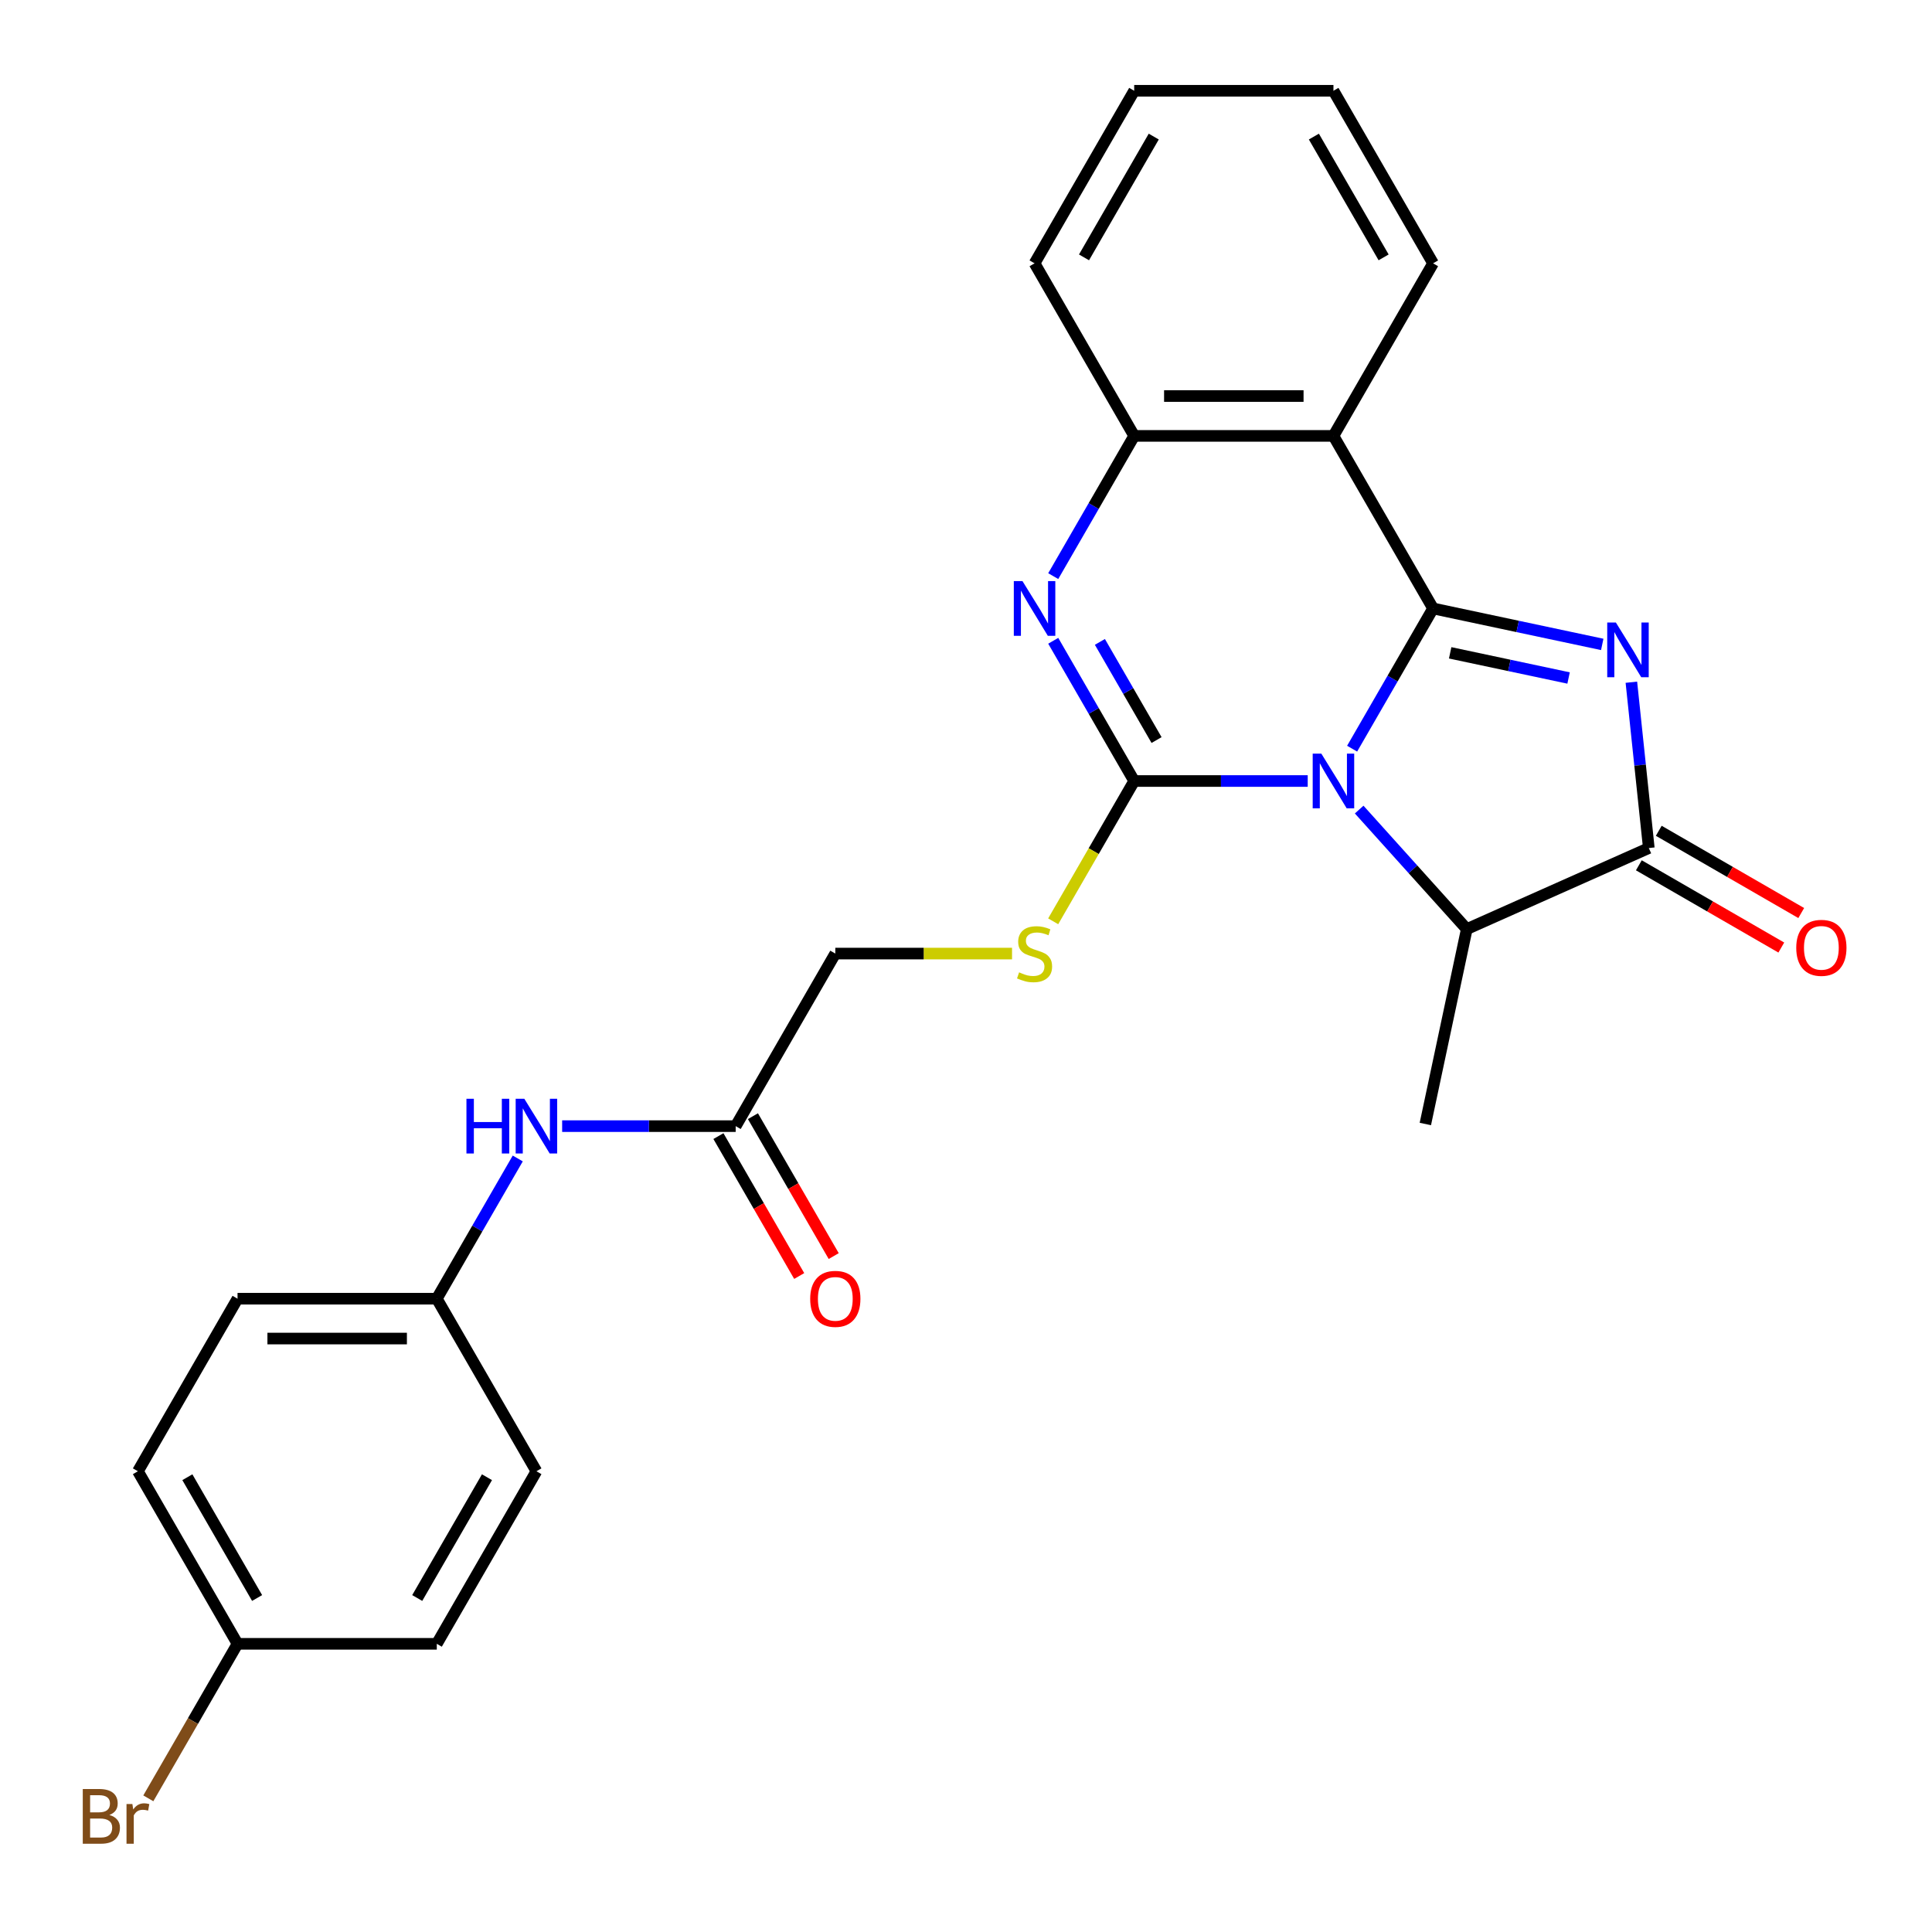 <?xml version='1.0' encoding='iso-8859-1'?>
<svg version='1.1' baseProfile='full'
              xmlns='http://www.w3.org/2000/svg'
                      xmlns:rdkit='http://www.rdkit.org/xml'
                      xmlns:xlink='http://www.w3.org/1999/xlink'
                  xml:space='preserve'
width='1000px' height='1000px' viewBox='0 0 1000 1000'>
<!-- END OF HEADER -->
<rect style='opacity:1.0;fill:#FFFFFF;stroke:none' width='1000' height='1000' x='0' y='0'> </rect>
<path class='bond-0' d='M 699.854,387.513 L 720.805,351.223' style='fill:none;fill-rule:evenodd;stroke:#0000FF;stroke-width:6px;stroke-linecap:butt;stroke-linejoin:miter;stroke-opacity:1' />
<path class='bond-0' d='M 720.805,351.223 L 741.757,314.934' style='fill:none;fill-rule:evenodd;stroke:#000000;stroke-width:6px;stroke-linecap:butt;stroke-linejoin:miter;stroke-opacity:1' />
<path class='bond-1' d='M 676.871,404.251 L 631.963,404.251' style='fill:none;fill-rule:evenodd;stroke:#0000FF;stroke-width:6px;stroke-linecap:butt;stroke-linejoin:miter;stroke-opacity:1' />
<path class='bond-1' d='M 631.963,404.251 L 587.055,404.251' style='fill:none;fill-rule:evenodd;stroke:#000000;stroke-width:6px;stroke-linecap:butt;stroke-linejoin:miter;stroke-opacity:1' />
<path class='bond-6' d='M 703.508,419.042 L 731.354,449.969' style='fill:none;fill-rule:evenodd;stroke:#0000FF;stroke-width:6px;stroke-linecap:butt;stroke-linejoin:miter;stroke-opacity:1' />
<path class='bond-6' d='M 731.354,449.969 L 759.2,480.895' style='fill:none;fill-rule:evenodd;stroke:#000000;stroke-width:6px;stroke-linecap:butt;stroke-linejoin:miter;stroke-opacity:1' />
<path class='bond-2' d='M 741.757,314.934 L 785.538,324.24' style='fill:none;fill-rule:evenodd;stroke:#000000;stroke-width:6px;stroke-linecap:butt;stroke-linejoin:miter;stroke-opacity:1' />
<path class='bond-2' d='M 785.538,324.24 L 829.319,333.546' style='fill:none;fill-rule:evenodd;stroke:#0000FF;stroke-width:6px;stroke-linecap:butt;stroke-linejoin:miter;stroke-opacity:1' />
<path class='bond-2' d='M 750.603,337.902 L 781.25,344.416' style='fill:none;fill-rule:evenodd;stroke:#000000;stroke-width:6px;stroke-linecap:butt;stroke-linejoin:miter;stroke-opacity:1' />
<path class='bond-2' d='M 781.25,344.416 L 811.896,350.93' style='fill:none;fill-rule:evenodd;stroke:#0000FF;stroke-width:6px;stroke-linecap:butt;stroke-linejoin:miter;stroke-opacity:1' />
<path class='bond-5' d='M 741.757,314.934 L 690.19,225.617' style='fill:none;fill-rule:evenodd;stroke:#000000;stroke-width:6px;stroke-linecap:butt;stroke-linejoin:miter;stroke-opacity:1' />
<path class='bond-3' d='M 587.055,404.251 L 566.103,367.962' style='fill:none;fill-rule:evenodd;stroke:#000000;stroke-width:6px;stroke-linecap:butt;stroke-linejoin:miter;stroke-opacity:1' />
<path class='bond-3' d='M 566.103,367.962 L 545.152,331.672' style='fill:none;fill-rule:evenodd;stroke:#0000FF;stroke-width:6px;stroke-linecap:butt;stroke-linejoin:miter;stroke-opacity:1' />
<path class='bond-3' d='M 598.633,383.051 L 583.967,357.648' style='fill:none;fill-rule:evenodd;stroke:#000000;stroke-width:6px;stroke-linecap:butt;stroke-linejoin:miter;stroke-opacity:1' />
<path class='bond-3' d='M 583.967,357.648 L 569.301,332.245' style='fill:none;fill-rule:evenodd;stroke:#0000FF;stroke-width:6px;stroke-linecap:butt;stroke-linejoin:miter;stroke-opacity:1' />
<path class='bond-8' d='M 587.055,404.251 L 566.092,440.56' style='fill:none;fill-rule:evenodd;stroke:#000000;stroke-width:6px;stroke-linecap:butt;stroke-linejoin:miter;stroke-opacity:1' />
<path class='bond-8' d='M 566.092,440.56 L 545.128,476.87' style='fill:none;fill-rule:evenodd;stroke:#CCCC00;stroke-width:6px;stroke-linecap:butt;stroke-linejoin:miter;stroke-opacity:1' />
<path class='bond-26' d='M 844.397,353.115 L 848.908,396.031' style='fill:none;fill-rule:evenodd;stroke:#0000FF;stroke-width:6px;stroke-linecap:butt;stroke-linejoin:miter;stroke-opacity:1' />
<path class='bond-26' d='M 848.908,396.031 L 853.418,438.946' style='fill:none;fill-rule:evenodd;stroke:#000000;stroke-width:6px;stroke-linecap:butt;stroke-linejoin:miter;stroke-opacity:1' />
<path class='bond-27' d='M 545.152,298.195 L 566.103,261.906' style='fill:none;fill-rule:evenodd;stroke:#0000FF;stroke-width:6px;stroke-linecap:butt;stroke-linejoin:miter;stroke-opacity:1' />
<path class='bond-27' d='M 566.103,261.906 L 587.055,225.617' style='fill:none;fill-rule:evenodd;stroke:#000000;stroke-width:6px;stroke-linecap:butt;stroke-linejoin:miter;stroke-opacity:1' />
<path class='bond-4' d='M 853.418,438.946 L 759.2,480.895' style='fill:none;fill-rule:evenodd;stroke:#000000;stroke-width:6px;stroke-linecap:butt;stroke-linejoin:miter;stroke-opacity:1' />
<path class='bond-10' d='M 848.262,447.878 L 885.131,469.165' style='fill:none;fill-rule:evenodd;stroke:#000000;stroke-width:6px;stroke-linecap:butt;stroke-linejoin:miter;stroke-opacity:1' />
<path class='bond-10' d='M 885.131,469.165 L 922,490.451' style='fill:none;fill-rule:evenodd;stroke:#FF0000;stroke-width:6px;stroke-linecap:butt;stroke-linejoin:miter;stroke-opacity:1' />
<path class='bond-10' d='M 858.575,430.015 L 895.444,451.301' style='fill:none;fill-rule:evenodd;stroke:#000000;stroke-width:6px;stroke-linecap:butt;stroke-linejoin:miter;stroke-opacity:1' />
<path class='bond-10' d='M 895.444,451.301 L 932.314,472.588' style='fill:none;fill-rule:evenodd;stroke:#FF0000;stroke-width:6px;stroke-linecap:butt;stroke-linejoin:miter;stroke-opacity:1' />
<path class='bond-7' d='M 690.19,225.617 L 587.055,225.617' style='fill:none;fill-rule:evenodd;stroke:#000000;stroke-width:6px;stroke-linecap:butt;stroke-linejoin:miter;stroke-opacity:1' />
<path class='bond-7' d='M 674.719,204.99 L 602.525,204.99' style='fill:none;fill-rule:evenodd;stroke:#000000;stroke-width:6px;stroke-linecap:butt;stroke-linejoin:miter;stroke-opacity:1' />
<path class='bond-16' d='M 690.19,225.617 L 741.757,136.299' style='fill:none;fill-rule:evenodd;stroke:#000000;stroke-width:6px;stroke-linecap:butt;stroke-linejoin:miter;stroke-opacity:1' />
<path class='bond-22' d='M 759.2,480.895 L 737.757,581.776' style='fill:none;fill-rule:evenodd;stroke:#000000;stroke-width:6px;stroke-linecap:butt;stroke-linejoin:miter;stroke-opacity:1' />
<path class='bond-23' d='M 587.055,225.617 L 535.488,136.299' style='fill:none;fill-rule:evenodd;stroke:#000000;stroke-width:6px;stroke-linecap:butt;stroke-linejoin:miter;stroke-opacity:1' />
<path class='bond-13' d='M 523.829,493.568 L 478.091,493.568' style='fill:none;fill-rule:evenodd;stroke:#CCCC00;stroke-width:6px;stroke-linecap:butt;stroke-linejoin:miter;stroke-opacity:1' />
<path class='bond-13' d='M 478.091,493.568 L 432.353,493.568' style='fill:none;fill-rule:evenodd;stroke:#000000;stroke-width:6px;stroke-linecap:butt;stroke-linejoin:miter;stroke-opacity:1' />
<path class='bond-9' d='M 380.786,582.885 L 432.353,493.568' style='fill:none;fill-rule:evenodd;stroke:#000000;stroke-width:6px;stroke-linecap:butt;stroke-linejoin:miter;stroke-opacity:1' />
<path class='bond-11' d='M 380.786,582.885 L 335.878,582.885' style='fill:none;fill-rule:evenodd;stroke:#000000;stroke-width:6px;stroke-linecap:butt;stroke-linejoin:miter;stroke-opacity:1' />
<path class='bond-11' d='M 335.878,582.885 L 290.969,582.885' style='fill:none;fill-rule:evenodd;stroke:#0000FF;stroke-width:6px;stroke-linecap:butt;stroke-linejoin:miter;stroke-opacity:1' />
<path class='bond-12' d='M 371.854,588.042 L 392.76,624.251' style='fill:none;fill-rule:evenodd;stroke:#000000;stroke-width:6px;stroke-linecap:butt;stroke-linejoin:miter;stroke-opacity:1' />
<path class='bond-12' d='M 392.76,624.251 L 413.665,660.461' style='fill:none;fill-rule:evenodd;stroke:#FF0000;stroke-width:6px;stroke-linecap:butt;stroke-linejoin:miter;stroke-opacity:1' />
<path class='bond-12' d='M 389.717,577.729 L 410.623,613.938' style='fill:none;fill-rule:evenodd;stroke:#000000;stroke-width:6px;stroke-linecap:butt;stroke-linejoin:miter;stroke-opacity:1' />
<path class='bond-12' d='M 410.623,613.938 L 431.529,650.147' style='fill:none;fill-rule:evenodd;stroke:#FF0000;stroke-width:6px;stroke-linecap:butt;stroke-linejoin:miter;stroke-opacity:1' />
<path class='bond-14' d='M 267.987,599.624 L 247.036,635.913' style='fill:none;fill-rule:evenodd;stroke:#0000FF;stroke-width:6px;stroke-linecap:butt;stroke-linejoin:miter;stroke-opacity:1' />
<path class='bond-14' d='M 247.036,635.913 L 226.084,672.203' style='fill:none;fill-rule:evenodd;stroke:#000000;stroke-width:6px;stroke-linecap:butt;stroke-linejoin:miter;stroke-opacity:1' />
<path class='bond-18' d='M 226.084,672.203 L 277.651,761.52' style='fill:none;fill-rule:evenodd;stroke:#000000;stroke-width:6px;stroke-linecap:butt;stroke-linejoin:miter;stroke-opacity:1' />
<path class='bond-19' d='M 226.084,672.203 L 122.949,672.203' style='fill:none;fill-rule:evenodd;stroke:#000000;stroke-width:6px;stroke-linecap:butt;stroke-linejoin:miter;stroke-opacity:1' />
<path class='bond-19' d='M 210.614,692.829 L 138.419,692.829' style='fill:none;fill-rule:evenodd;stroke:#000000;stroke-width:6px;stroke-linecap:butt;stroke-linejoin:miter;stroke-opacity:1' />
<path class='bond-15' d='M 122.949,850.837 L 71.382,761.52' style='fill:none;fill-rule:evenodd;stroke:#000000;stroke-width:6px;stroke-linecap:butt;stroke-linejoin:miter;stroke-opacity:1' />
<path class='bond-15' d='M 133.078,827.126 L 96.98,764.604' style='fill:none;fill-rule:evenodd;stroke:#000000;stroke-width:6px;stroke-linecap:butt;stroke-linejoin:miter;stroke-opacity:1' />
<path class='bond-17' d='M 122.949,850.837 L 99.861,890.826' style='fill:none;fill-rule:evenodd;stroke:#000000;stroke-width:6px;stroke-linecap:butt;stroke-linejoin:miter;stroke-opacity:1' />
<path class='bond-17' d='M 99.861,890.826 L 76.773,930.816' style='fill:none;fill-rule:evenodd;stroke:#7F4C19;stroke-width:6px;stroke-linecap:butt;stroke-linejoin:miter;stroke-opacity:1' />
<path class='bond-29' d='M 122.949,850.837 L 226.084,850.837' style='fill:none;fill-rule:evenodd;stroke:#000000;stroke-width:6px;stroke-linecap:butt;stroke-linejoin:miter;stroke-opacity:1' />
<path class='bond-24' d='M 741.757,136.299 L 690.19,46.982' style='fill:none;fill-rule:evenodd;stroke:#000000;stroke-width:6px;stroke-linecap:butt;stroke-linejoin:miter;stroke-opacity:1' />
<path class='bond-24' d='M 716.158,133.215 L 680.061,70.693' style='fill:none;fill-rule:evenodd;stroke:#000000;stroke-width:6px;stroke-linecap:butt;stroke-linejoin:miter;stroke-opacity:1' />
<path class='bond-20' d='M 277.651,761.52 L 226.084,850.837' style='fill:none;fill-rule:evenodd;stroke:#000000;stroke-width:6px;stroke-linecap:butt;stroke-linejoin:miter;stroke-opacity:1' />
<path class='bond-20' d='M 252.053,764.604 L 215.955,827.126' style='fill:none;fill-rule:evenodd;stroke:#000000;stroke-width:6px;stroke-linecap:butt;stroke-linejoin:miter;stroke-opacity:1' />
<path class='bond-21' d='M 122.949,672.203 L 71.382,761.52' style='fill:none;fill-rule:evenodd;stroke:#000000;stroke-width:6px;stroke-linecap:butt;stroke-linejoin:miter;stroke-opacity:1' />
<path class='bond-25' d='M 535.488,136.299 L 587.055,46.982' style='fill:none;fill-rule:evenodd;stroke:#000000;stroke-width:6px;stroke-linecap:butt;stroke-linejoin:miter;stroke-opacity:1' />
<path class='bond-25' d='M 561.086,133.215 L 597.183,70.693' style='fill:none;fill-rule:evenodd;stroke:#000000;stroke-width:6px;stroke-linecap:butt;stroke-linejoin:miter;stroke-opacity:1' />
<path class='bond-28' d='M 690.19,46.982 L 587.055,46.982' style='fill:none;fill-rule:evenodd;stroke:#000000;stroke-width:6px;stroke-linecap:butt;stroke-linejoin:miter;stroke-opacity:1' />
<path  class='atom-0' d='M 683.93 390.091
L 693.21 405.091
Q 694.13 406.571, 695.61 409.251
Q 697.09 411.931, 697.17 412.091
L 697.17 390.091
L 700.93 390.091
L 700.93 418.411
L 697.05 418.411
L 687.09 402.011
Q 685.93 400.091, 684.69 397.891
Q 683.49 395.691, 683.13 395.011
L 683.13 418.411
L 679.45 418.411
L 679.45 390.091
L 683.93 390.091
' fill='#0000FF'/>
<path  class='atom-3' d='M 836.378 322.217
L 845.658 337.217
Q 846.578 338.697, 848.058 341.377
Q 849.538 344.057, 849.618 344.217
L 849.618 322.217
L 853.378 322.217
L 853.378 350.537
L 849.498 350.537
L 839.538 334.137
Q 838.378 332.217, 837.138 330.017
Q 835.938 327.817, 835.578 327.137
L 835.578 350.537
L 831.898 350.537
L 831.898 322.217
L 836.378 322.217
' fill='#0000FF'/>
<path  class='atom-4' d='M 529.228 300.774
L 538.508 315.774
Q 539.428 317.254, 540.908 319.934
Q 542.388 322.614, 542.468 322.774
L 542.468 300.774
L 546.228 300.774
L 546.228 329.094
L 542.348 329.094
L 532.388 312.694
Q 531.228 310.774, 529.988 308.574
Q 528.788 306.374, 528.428 305.694
L 528.428 329.094
L 524.748 329.094
L 524.748 300.774
L 529.228 300.774
' fill='#0000FF'/>
<path  class='atom-9' d='M 527.488 503.288
Q 527.808 503.408, 529.128 503.968
Q 530.448 504.528, 531.888 504.888
Q 533.368 505.208, 534.808 505.208
Q 537.488 505.208, 539.048 503.928
Q 540.608 502.608, 540.608 500.328
Q 540.608 498.768, 539.808 497.808
Q 539.048 496.848, 537.848 496.328
Q 536.648 495.808, 534.648 495.208
Q 532.128 494.448, 530.608 493.728
Q 529.128 493.008, 528.048 491.488
Q 527.008 489.968, 527.008 487.408
Q 527.008 483.848, 529.408 481.648
Q 531.848 479.448, 536.648 479.448
Q 539.928 479.448, 543.648 481.008
L 542.728 484.088
Q 539.328 482.688, 536.768 482.688
Q 534.008 482.688, 532.488 483.848
Q 530.968 484.968, 531.008 486.928
Q 531.008 488.448, 531.768 489.368
Q 532.568 490.288, 533.688 490.808
Q 534.848 491.328, 536.768 491.928
Q 539.328 492.728, 540.848 493.528
Q 542.368 494.328, 543.448 495.968
Q 544.568 497.568, 544.568 500.328
Q 544.568 504.248, 541.928 506.368
Q 539.328 508.448, 534.968 508.448
Q 532.448 508.448, 530.528 507.888
Q 528.648 507.368, 526.408 506.448
L 527.488 503.288
' fill='#CCCC00'/>
<path  class='atom-11' d='M 929.736 490.594
Q 929.736 483.794, 933.096 479.994
Q 936.456 476.194, 942.736 476.194
Q 949.016 476.194, 952.376 479.994
Q 955.736 483.794, 955.736 490.594
Q 955.736 497.474, 952.336 501.394
Q 948.936 505.274, 942.736 505.274
Q 936.496 505.274, 933.096 501.394
Q 929.736 497.514, 929.736 490.594
M 942.736 502.074
Q 947.056 502.074, 949.376 499.194
Q 951.736 496.274, 951.736 490.594
Q 951.736 485.034, 949.376 482.234
Q 947.056 479.394, 942.736 479.394
Q 938.416 479.394, 936.056 482.194
Q 933.736 484.994, 933.736 490.594
Q 933.736 496.314, 936.056 499.194
Q 938.416 502.074, 942.736 502.074
' fill='#FF0000'/>
<path  class='atom-12' d='M 241.431 568.725
L 245.271 568.725
L 245.271 580.765
L 259.751 580.765
L 259.751 568.725
L 263.591 568.725
L 263.591 597.045
L 259.751 597.045
L 259.751 583.965
L 245.271 583.965
L 245.271 597.045
L 241.431 597.045
L 241.431 568.725
' fill='#0000FF'/>
<path  class='atom-12' d='M 271.391 568.725
L 280.671 583.725
Q 281.591 585.205, 283.071 587.885
Q 284.551 590.565, 284.631 590.725
L 284.631 568.725
L 288.391 568.725
L 288.391 597.045
L 284.511 597.045
L 274.551 580.645
Q 273.391 578.725, 272.151 576.525
Q 270.951 574.325, 270.591 573.645
L 270.591 597.045
L 266.911 597.045
L 266.911 568.725
L 271.391 568.725
' fill='#0000FF'/>
<path  class='atom-13' d='M 419.353 672.283
Q 419.353 665.483, 422.713 661.683
Q 426.073 657.883, 432.353 657.883
Q 438.633 657.883, 441.993 661.683
Q 445.353 665.483, 445.353 672.283
Q 445.353 679.163, 441.953 683.083
Q 438.553 686.963, 432.353 686.963
Q 426.113 686.963, 422.713 683.083
Q 419.353 679.203, 419.353 672.283
M 432.353 683.763
Q 436.673 683.763, 438.993 680.883
Q 441.353 677.963, 441.353 672.283
Q 441.353 666.723, 438.993 663.923
Q 436.673 661.083, 432.353 661.083
Q 428.033 661.083, 425.673 663.883
Q 423.353 666.683, 423.353 672.283
Q 423.353 678.003, 425.673 680.883
Q 428.033 683.763, 432.353 683.763
' fill='#FF0000'/>
<path  class='atom-18' d='M 56.602 939.434
Q 59.322 940.194, 60.682 941.874
Q 62.082 943.514, 62.082 945.954
Q 62.082 949.874, 59.562 952.114
Q 57.082 954.314, 52.362 954.314
L 42.842 954.314
L 42.842 925.994
L 51.202 925.994
Q 56.042 925.994, 58.482 927.954
Q 60.922 929.914, 60.922 933.514
Q 60.922 937.794, 56.602 939.434
M 46.642 929.194
L 46.642 938.074
L 51.202 938.074
Q 54.002 938.074, 55.442 936.954
Q 56.922 935.794, 56.922 933.514
Q 56.922 929.194, 51.202 929.194
L 46.642 929.194
M 52.362 951.114
Q 55.122 951.114, 56.602 949.794
Q 58.082 948.474, 58.082 945.954
Q 58.082 943.634, 56.442 942.474
Q 54.842 941.274, 51.762 941.274
L 46.642 941.274
L 46.642 951.114
L 52.362 951.114
' fill='#7F4C19'/>
<path  class='atom-18' d='M 68.522 933.754
L 68.962 936.594
Q 71.122 933.394, 74.642 933.394
Q 75.762 933.394, 77.282 933.794
L 76.682 937.154
Q 74.962 936.754, 74.002 936.754
Q 72.322 936.754, 71.202 937.434
Q 70.122 938.074, 69.242 939.634
L 69.242 954.314
L 65.482 954.314
L 65.482 933.754
L 68.522 933.754
' fill='#7F4C19'/>
</svg>
